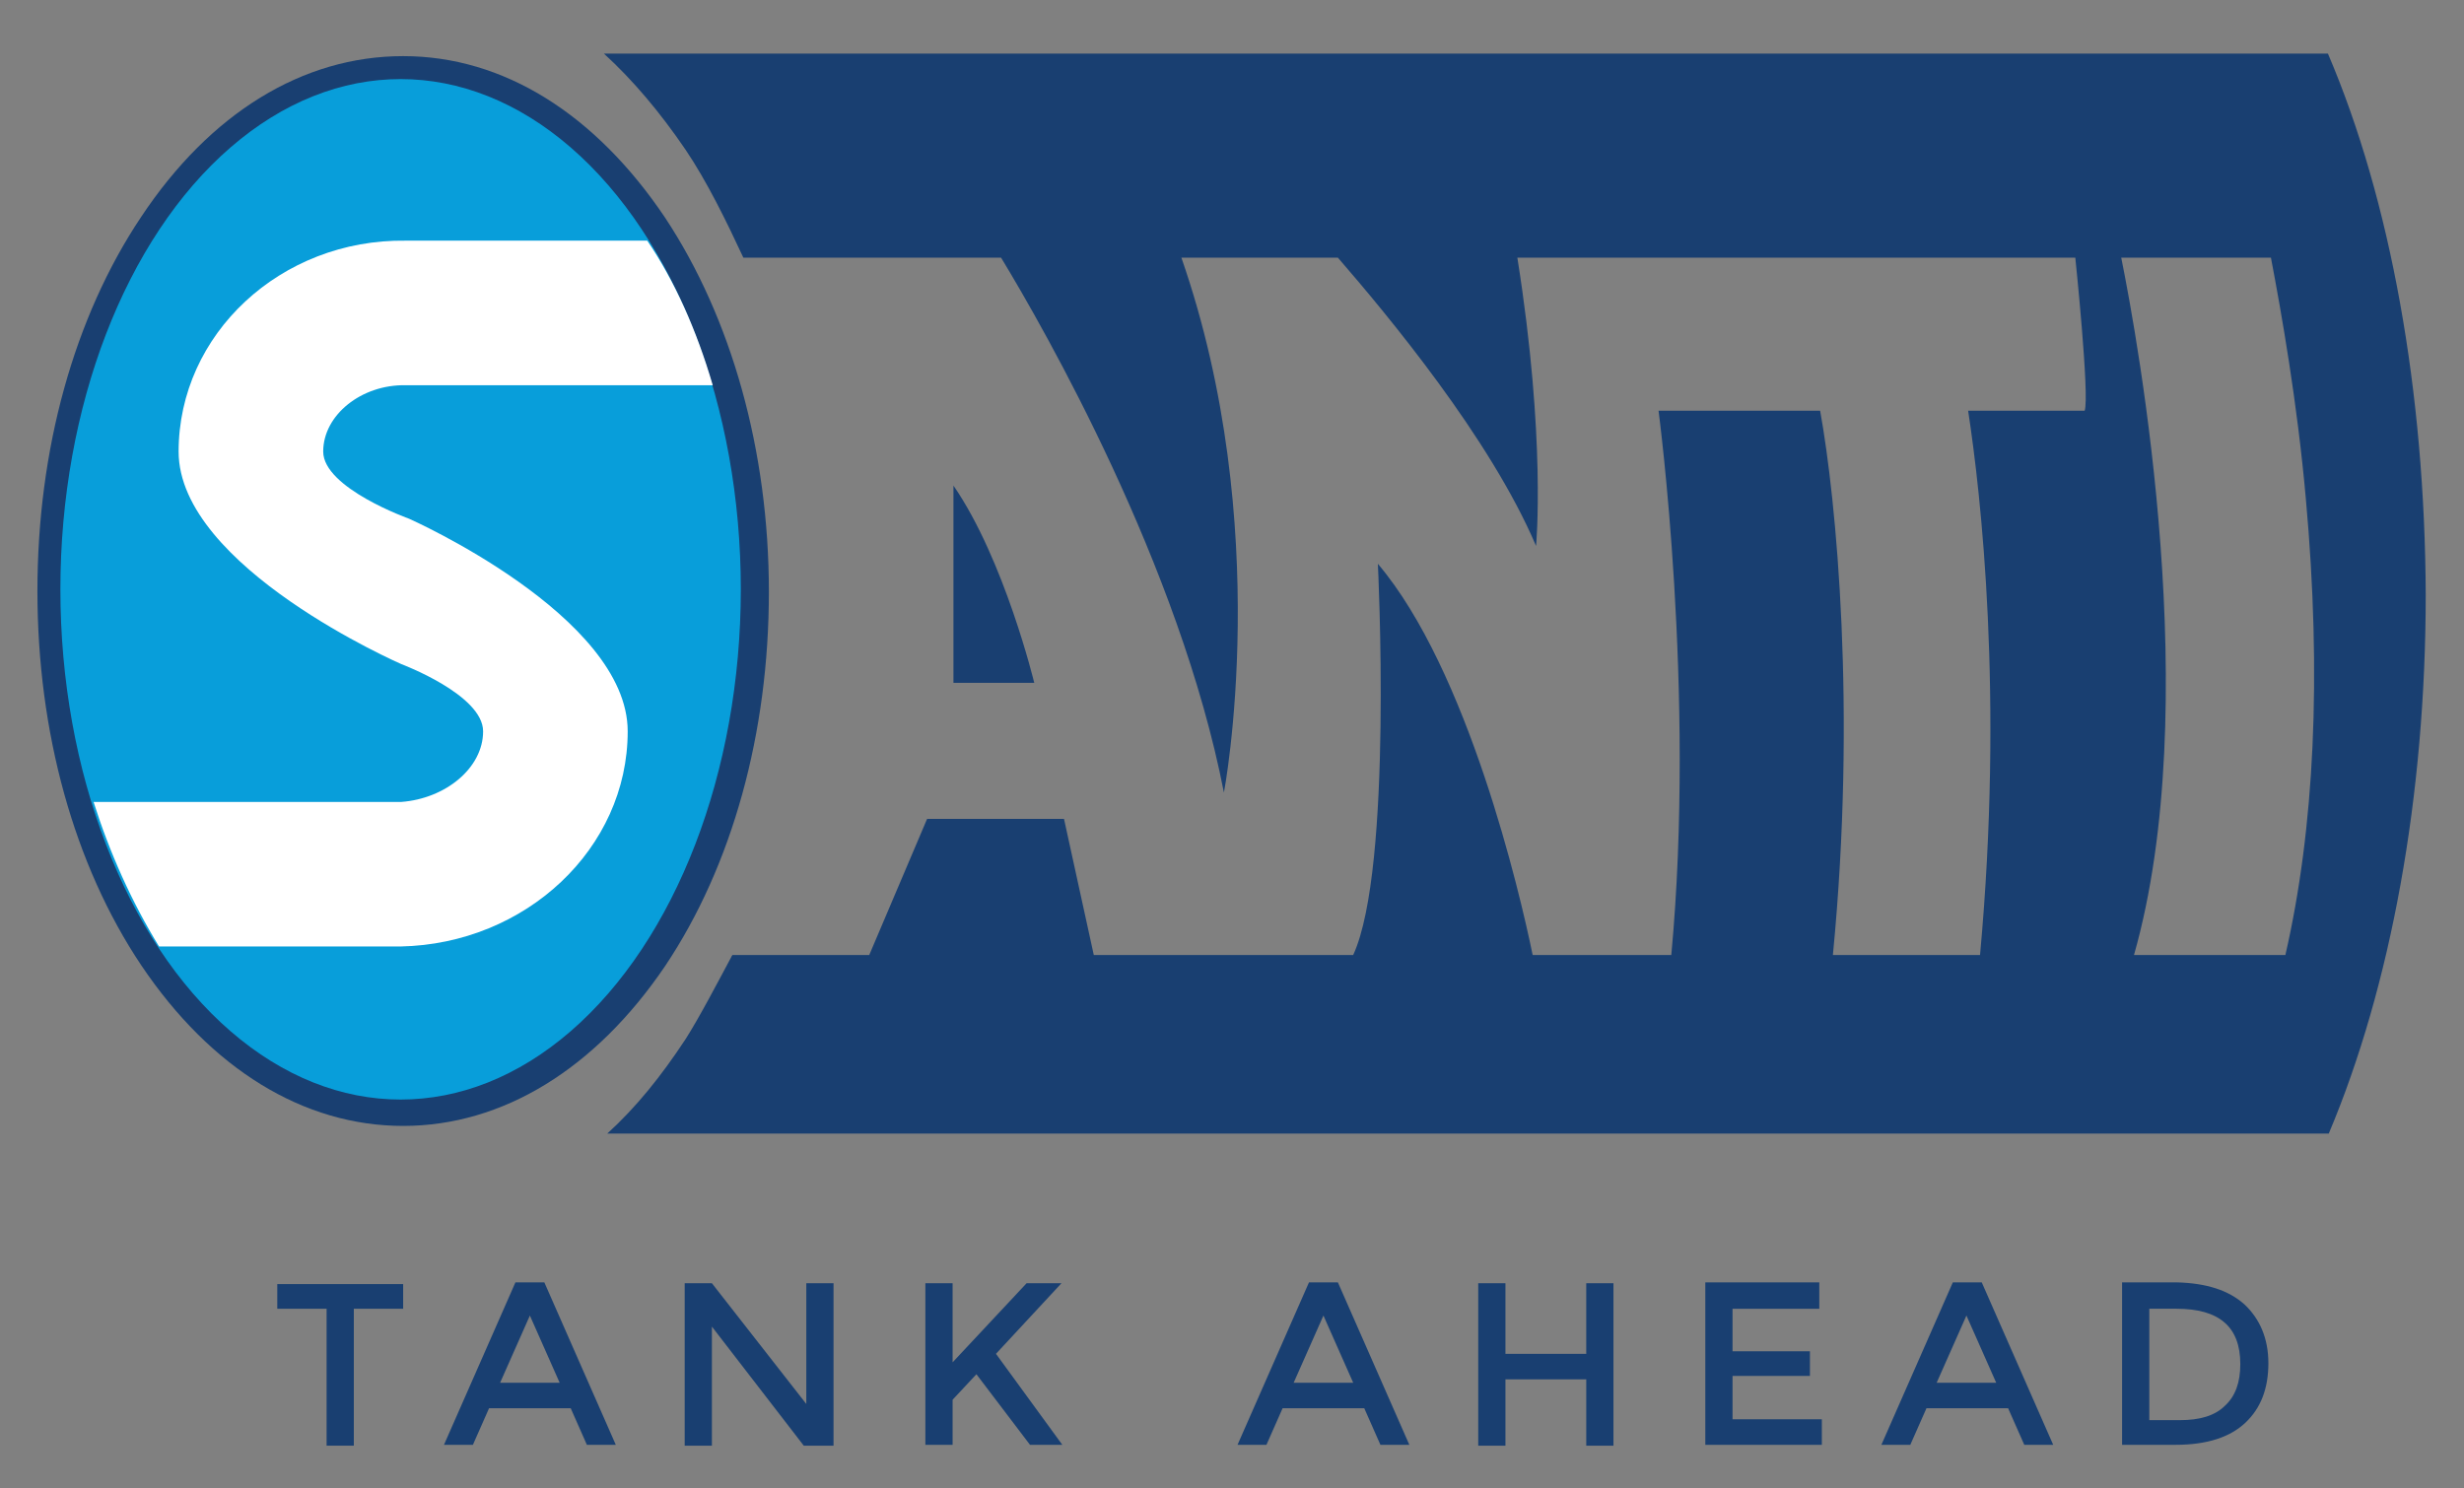 <?xml version="1.0" encoding="utf-8"?>
<!-- Generator: Adobe Illustrator 25.1.0, SVG Export Plug-In . SVG Version: 6.00 Build 0)  -->
<svg version="1.1" id="Layer_1" xmlns="http://www.w3.org/2000/svg" xmlns:xlink="http://www.w3.org/1999/xlink" x="0px" y="0px"
	 viewBox="0 0 289.7 175" style="enable-background:new 0 0 289.7 175;" xml:space="preserve">
<rect x="0" y="0" width="289.7" height="175" fill="#808080" stroke="none"/>
<style type="text/css">
	.st0{fill:#193F71;}
	.st1{fill:#089EDA;}
	.st2{fill:#FFFFFF;}
</style>
<g>
	<path class="st0" d="M47.4,132.4c-11.7,0-22.6-6.7-30.8-18.9c-7.9-11.8-12.2-27.4-12.2-44s4.3-32.2,12.2-44
		c8.1-12.2,19-18.9,30.8-18.9S70,13.4,78.2,25.6C86,37.4,90.4,53,90.4,69.6s-4.3,32.2-12.2,44C70,125.7,59.1,132.4,47.4,132.4z"/>
	<ellipse class="st1" cx="47.1" cy="69.3" rx="40" ry="60"/>
	<path class="st2" d="M47.7,45.3h36.1c-1.9-6.5-4.5-12.3-7.7-17H47.7C33,28.1,21,39.3,21,53.1c0,13.6,26.2,25,26.2,25v0
		c0,0,9.6,3.6,9.6,7.9s-4.4,7.9-9.6,8.3H11c1.9,6,4.5,11.8,7.7,17h28.4C61.8,111,73.8,99.8,73.8,86c0-13.6-25.7-25-25.7-25v0
		c0,0-10.1-3.6-10.1-7.9S42.5,45.2,47.7,45.3z"/>
</g>
<g>
	<path class="st0" d="M273.7,6.3H71c3.4,3.1,6.6,6.9,9.6,11.3c2.5,3.7,4.8,8.4,6.8,12.7h12.5v0h17.8c5.1,8.4,21,36.2,26.2,62.9
		c0,0,6-31.3-5-62.9h18.4c5.8,6.7,17.9,21.2,23.3,33.9c0,0,1.2-12.5-2.2-33.9H244c0,0,1.7,16.3,1.1,18h-13.7
		c1.5,9.8,4.2,33.5,1.4,64h-17.3c2.8-28.8,0.4-53.5-1.5-64H195c0,0,4.4,33,1.5,64h-16.3c-1.5-7.3-7.6-33.5-18.2-46
		c0,0,1.8,35.8-2.9,46h-30.5l-3.5-16H109l-6.8,16H86.1c0,0.1-0.1,0.1-0.1,0.2c-1.5,2.8-3.8,7.2-5.4,9.7c-2.9,4.4-5.8,8-9.2,11.1
		l202.4,0c7.3-17.3,11.4-39.7,11.4-63.4C285.1,46.1,281.1,23.6,273.7,6.3z M268.7,112.3h-17.8c8.3-29.2,0.5-72.1-1.5-82H267
		c1.2,6.3,3.1,17,4.1,28.3C273,79.5,272.1,97.5,268.7,112.3z"/>
	<path class="st0" d="M112.1,80.3h9.5c0,0-3.5-14.5-9.5-23.2V80.3z"/>
</g>
<g>
	<g>
		<path class="st0" d="M41.6,153.8V170h-3.2v-16.1h-5.8v-2.9h14.8v2.9H41.6z"/>
		<path class="st0" d="M57.5,165.6l-1.9,4.3h-3.4l8.4-19.1H64l8.4,19.1H69l-1.9-4.3H57.5z M65.8,162.6l-3.5-7.9l-3.5,7.9H65.8z"/>
		<path class="st0" d="M94.8,150.9H98V170h-3.5L83.7,156V170h-3.2v-19.1h3.2l11.1,14.2V150.9z"/>
		<path class="st0" d="M108.8,150.9h3.2v9.3l8.7-9.3h4.1l-7.7,8.3l7.8,10.7h-3.8l-6.3-8.3l-2.8,3v5.3h-3.2V150.9z"/>
		<path class="st0" d="M150.8,165.6l-1.9,4.3h-3.4l8.4-19.1h3.4l8.4,19.1h-3.4l-1.9-4.3H150.8z M159.1,162.6l-3.5-7.9l-3.5,7.9
			H159.1z"/>
		<path class="st0" d="M173.8,170v-19.1h3.2v8.3h9.5v-8.3h3.2V170h-3.2v-7.8H177v7.8H173.8z"/>
		<path class="st0" d="M213.9,150.9v3h-10.2v5h9.1v2.9h-9.1v5.1h10.5v3h-13.7v-19.1H213.9z"/>
		<path class="st0" d="M226.5,165.6l-1.9,4.3h-3.4l8.4-19.1h3.4l8.4,19.1h-3.4l-1.9-4.3H226.5z M234.7,162.6l-3.5-7.9l-3.5,7.9
			H234.7z"/>
		<path class="st0" d="M263.9,153.4c1.8,1.7,2.8,4,2.8,6.9c0,3-0.9,5.3-2.7,7c-1.8,1.7-4.5,2.6-8.2,2.6h-6.3v-19.1h6.5
			C259.4,150.9,262,151.7,263.9,153.4z M263.4,160.4c0-4.4-2.5-6.5-7.5-6.5h-3.2v13.1h3.6c2.3,0,4.1-0.5,5.3-1.7
			C262.8,164.2,263.4,162.6,263.4,160.4z"/>
	</g>
</g>
</svg>
